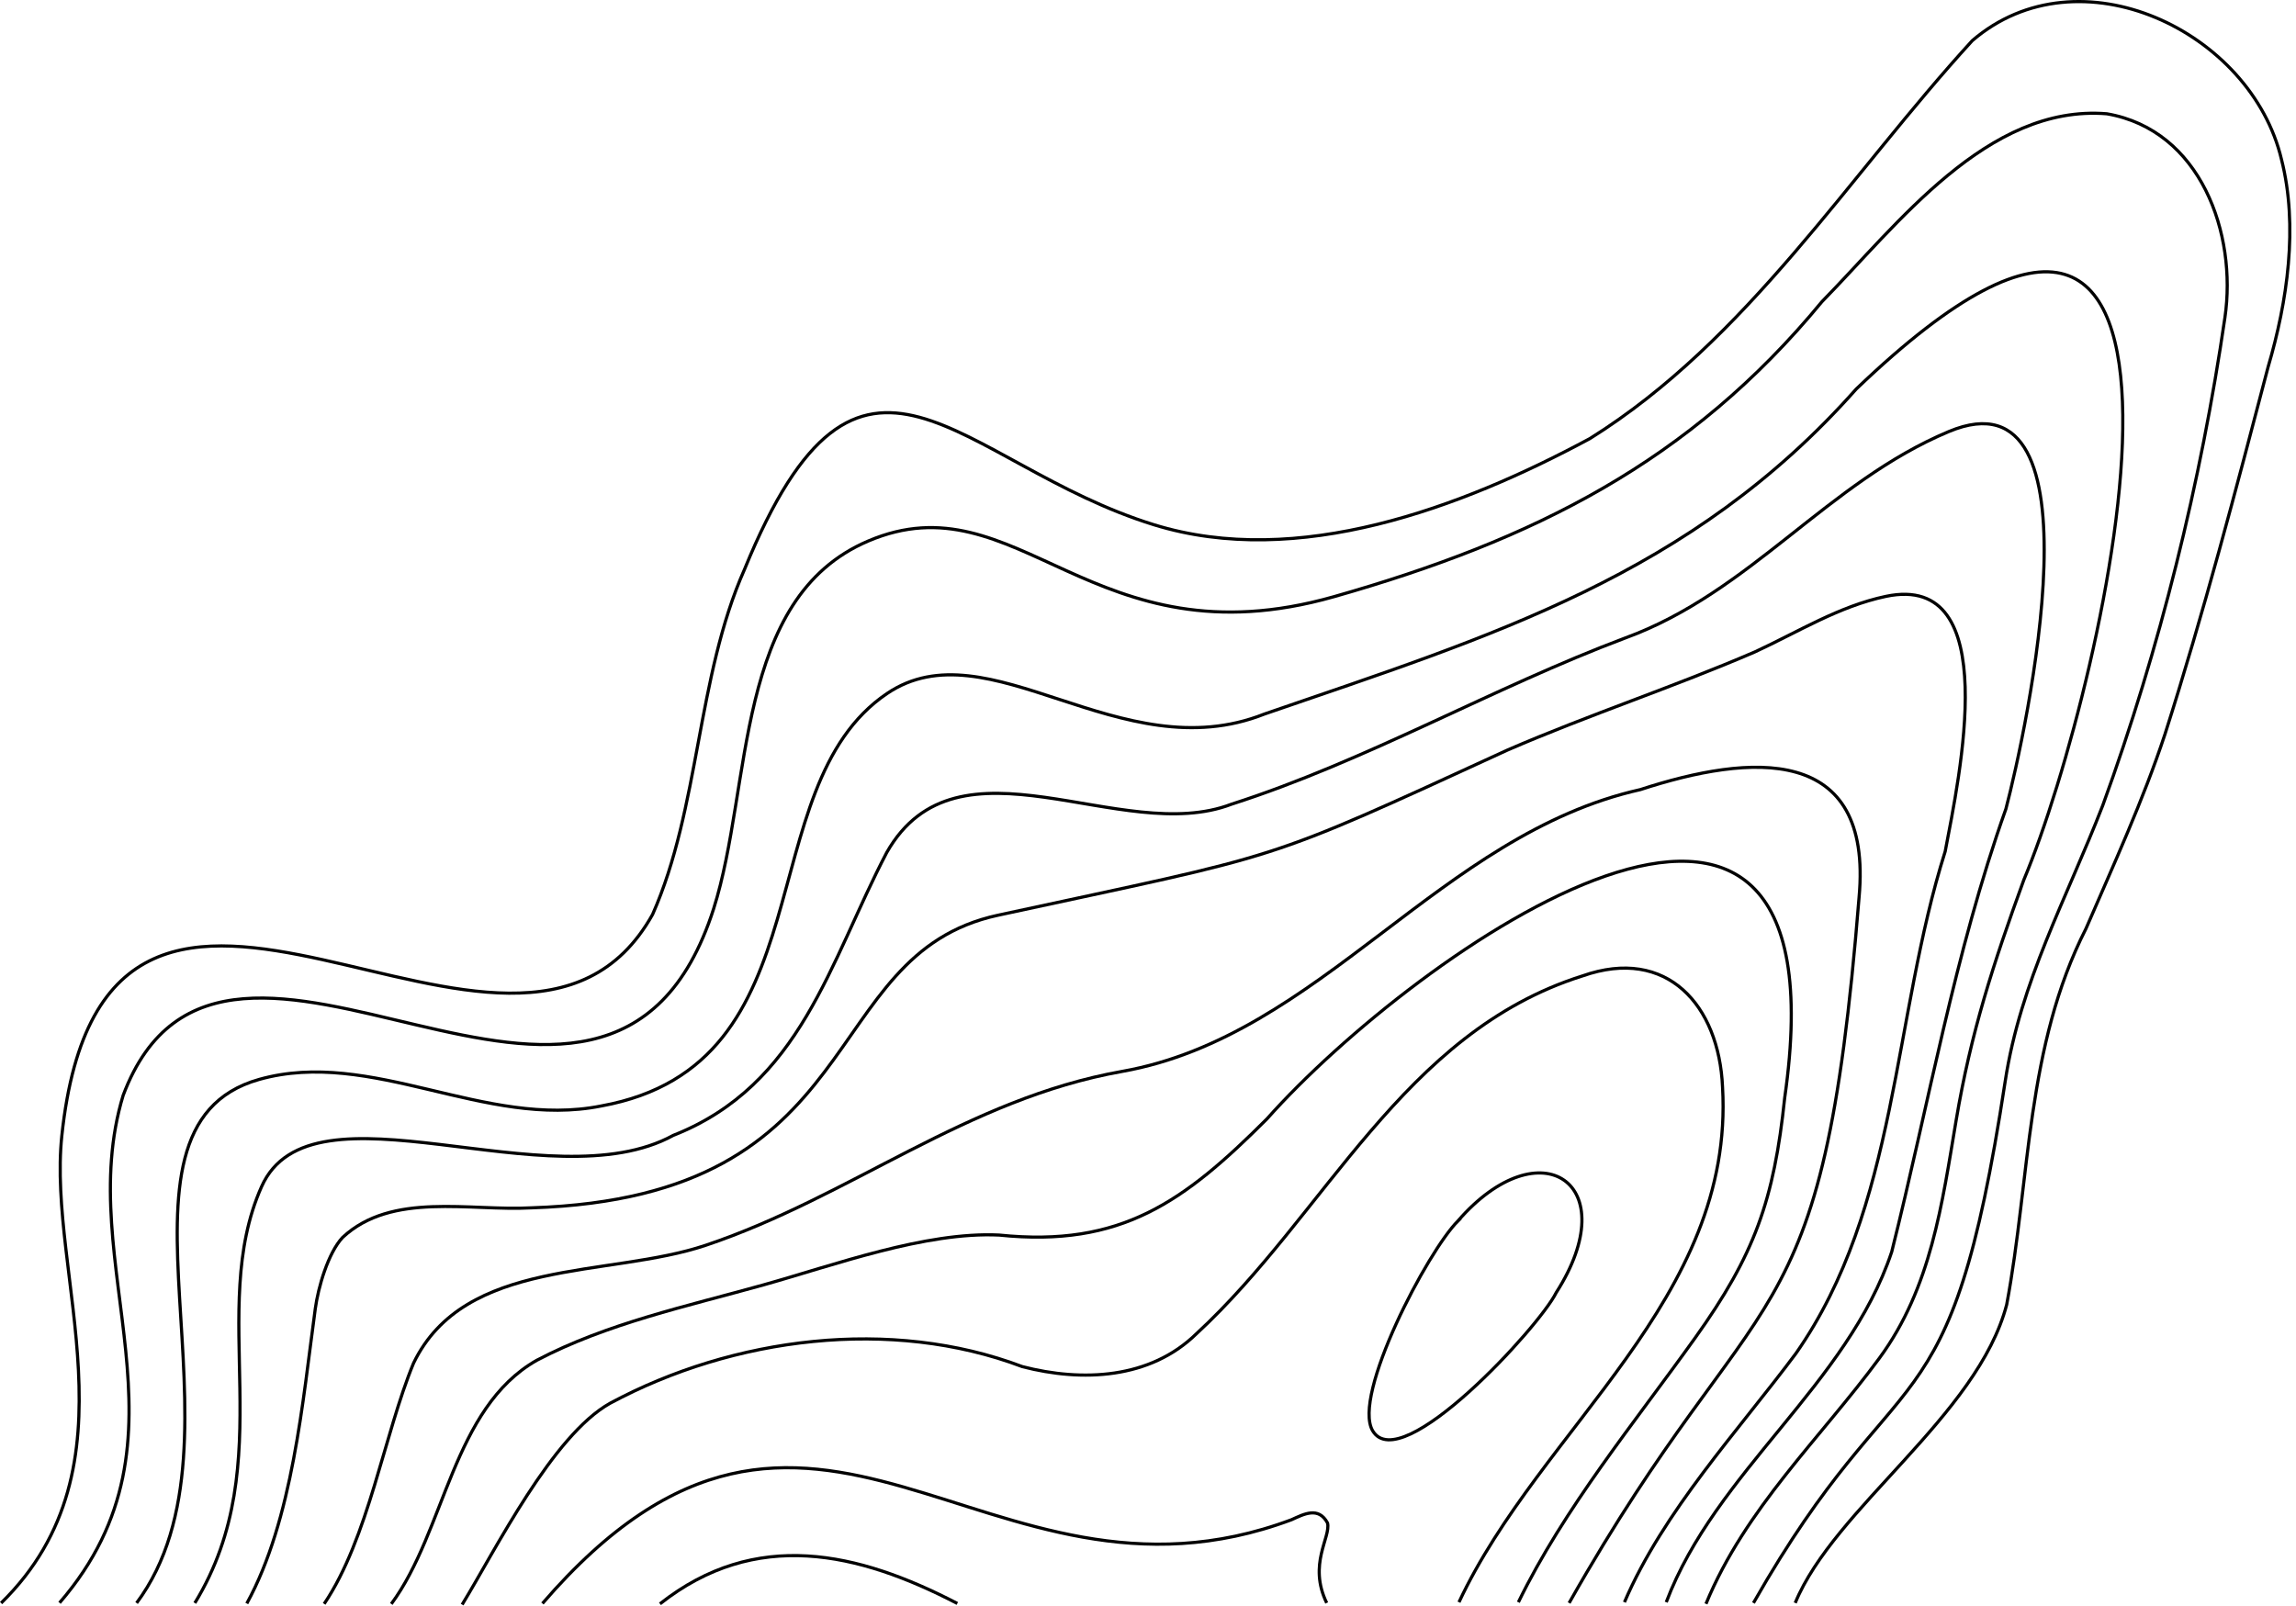 <?xml version="1.0" encoding="UTF-8"?> <svg xmlns="http://www.w3.org/2000/svg" width="363" height="254" viewBox="0 0 363 254" fill="none"><path d="M283.824 253.472C289.974 238.462 312.654 223.892 317.264 206.282C321.004 186.222 320.304 165.502 329.804 146.822C334.194 136.652 338.794 126.652 342.284 116.102C348.404 96.912 353.484 77.542 358.594 58.012C361.634 47.692 363.384 35.742 360.704 25.212C355.914 4.902 328.664 -8.078 311.814 6.432C292.344 27.702 276.274 53.802 251.364 69.352C230.994 80.322 205.144 89.992 182.454 82.982C151.394 73.382 136.144 44.882 117.714 90.022C110.114 107.122 110.654 127.702 103.174 144.602C81.564 183.212 16.754 113.392 9.774 179.602C7.444 201.672 22.314 231.812 0.174 253.492" stroke="black" stroke-width="0.5" stroke-miterlimit="10"></path><path d="M277.223 253.473C300.623 212.323 308.213 228.823 317.023 170.993C319.423 155.233 326.753 142.053 332.443 127.373C341.473 102.593 347.973 76.243 351.763 50.213C353.703 36.943 347.953 20.563 333.093 17.993C314.203 16.463 300.003 35.523 288.053 47.703C267.173 73.043 242.473 85.383 210.863 94.363C172.613 105.223 160.943 75.463 137.263 85.553C116.013 94.613 118.993 124.233 112.833 143.683C96.033 196.153 35.573 130.443 19.473 173.203C11.303 200.133 32.073 227.243 9.413 253.453" stroke="black" stroke-width="0.5" stroke-miterlimit="10"></path><path d="M269.716 253.613C275.976 238.443 287.806 227.453 297.156 214.733C305.316 203.623 307.046 190.363 309.266 177.163C311.606 163.223 315.166 152.323 319.966 139.143C333.056 107.883 357.436 0.223 293.466 61.523C267.336 91.023 235.886 100.523 199.896 112.913C177.116 121.953 156.276 98.833 140.246 109.663C118.136 124.603 131.106 168.333 95.066 174.883C76.666 178.573 58.736 165.673 40.956 170.693C13.846 178.343 41.006 227.453 21.596 253.483" stroke="black" stroke-width="0.5" stroke-miterlimit="10"></path><path d="M263.435 253.354C271.245 232.674 292.075 218.974 299.085 197.944C304.955 174.524 309.005 150.744 317.135 127.914C320.315 115.814 332.995 57.834 308.105 68.244C288.955 76.254 276.715 93.674 256.975 100.874C235.985 108.754 216.055 120.324 194.705 127.164C177.295 133.864 151.455 115.004 140.195 134.804C131.155 152.084 126.665 171.564 106.445 179.534C86.895 190.274 49.235 169.924 41.355 187.644C32.585 207.354 44.495 231.074 30.805 253.484" stroke="black" stroke-width="0.5" stroke-miterlimit="10"></path><path d="M256.827 253.352C263.007 238.922 274.847 226.222 283.947 214.002C300.097 190.922 299.237 160.872 307.537 134.632C309.747 122.892 316.857 90.382 298.167 94.302C290.757 95.862 284.327 99.902 277.437 103.092C264.547 108.652 251.277 113.002 238.427 118.562C198.787 136.762 203.767 134.772 157.787 144.722C128.727 151.012 138.167 189.242 84.057 190.992C74.267 191.542 61.967 188.412 54.167 195.672C51.857 198.152 50.307 203.572 49.847 206.942C47.867 221.442 46.287 240.312 39.017 253.562" stroke="black" stroke-width="0.5" stroke-miterlimit="10"></path><path d="M248.08 253.476C278.44 199.836 288.08 214.416 293.92 141.906C296.15 117.526 276.68 119.206 259.35 124.856C227.62 131.976 208.78 163.846 177.43 169.416C152.79 173.786 134.5 189.226 111.57 196.916C96.23 202.066 73.49 198.806 65.39 215.536C60.73 226.806 58.261 243.216 51.251 253.616" stroke="black" stroke-width="0.5" stroke-miterlimit="10"></path><path d="M240.054 253.359C247.304 238.449 258.484 224.889 268.004 211.559C277.394 198.409 280.464 189.829 282.164 173.589C292.454 101.859 223.604 150.709 200.304 176.929C187.204 190.039 177.244 197.289 157.974 195.299C146.304 194.739 131.924 200.039 120.704 203.179C108.654 206.549 95.954 209.269 84.864 215.099C71.514 222.689 70.424 242.059 61.864 253.629" stroke="black" stroke-width="0.5" stroke-miterlimit="10"></path><path d="M230.665 253.354C243.595 225.724 274.285 205.434 272.335 171.894C271.775 159.004 263.585 149.604 250.185 154.324C221.755 163.274 209.645 192.004 189.165 210.894C181.825 218.084 171.085 218.554 161.635 216.104C140.915 208.254 115.955 211.414 96.475 221.884C87.315 226.994 78.355 245.074 73.065 253.734" stroke="black" stroke-width="0.5" stroke-miterlimit="10"></path><path d="M209.752 253.475C206.772 247.335 210.432 243.085 209.882 240.825C208.452 238.185 206.172 239.415 204.182 240.315C155.542 258.495 128.622 203.885 85.762 253.555" stroke="black" stroke-width="0.5" stroke-miterlimit="10"></path><path d="M151.354 253.553C135.654 245.393 119.474 241.673 104.344 253.613" stroke="black" stroke-width="0.5" stroke-miterlimit="10"></path><path d="M230.496 193.067C243.566 178.027 257.066 187.187 246.036 204.407C243.426 209.737 221.476 233.697 217.026 226.257C213.696 220.687 225.756 197.777 230.506 193.067L230.496 193.067Z" stroke="black" stroke-width="0.5" stroke-miterlimit="10"></path></svg> 
